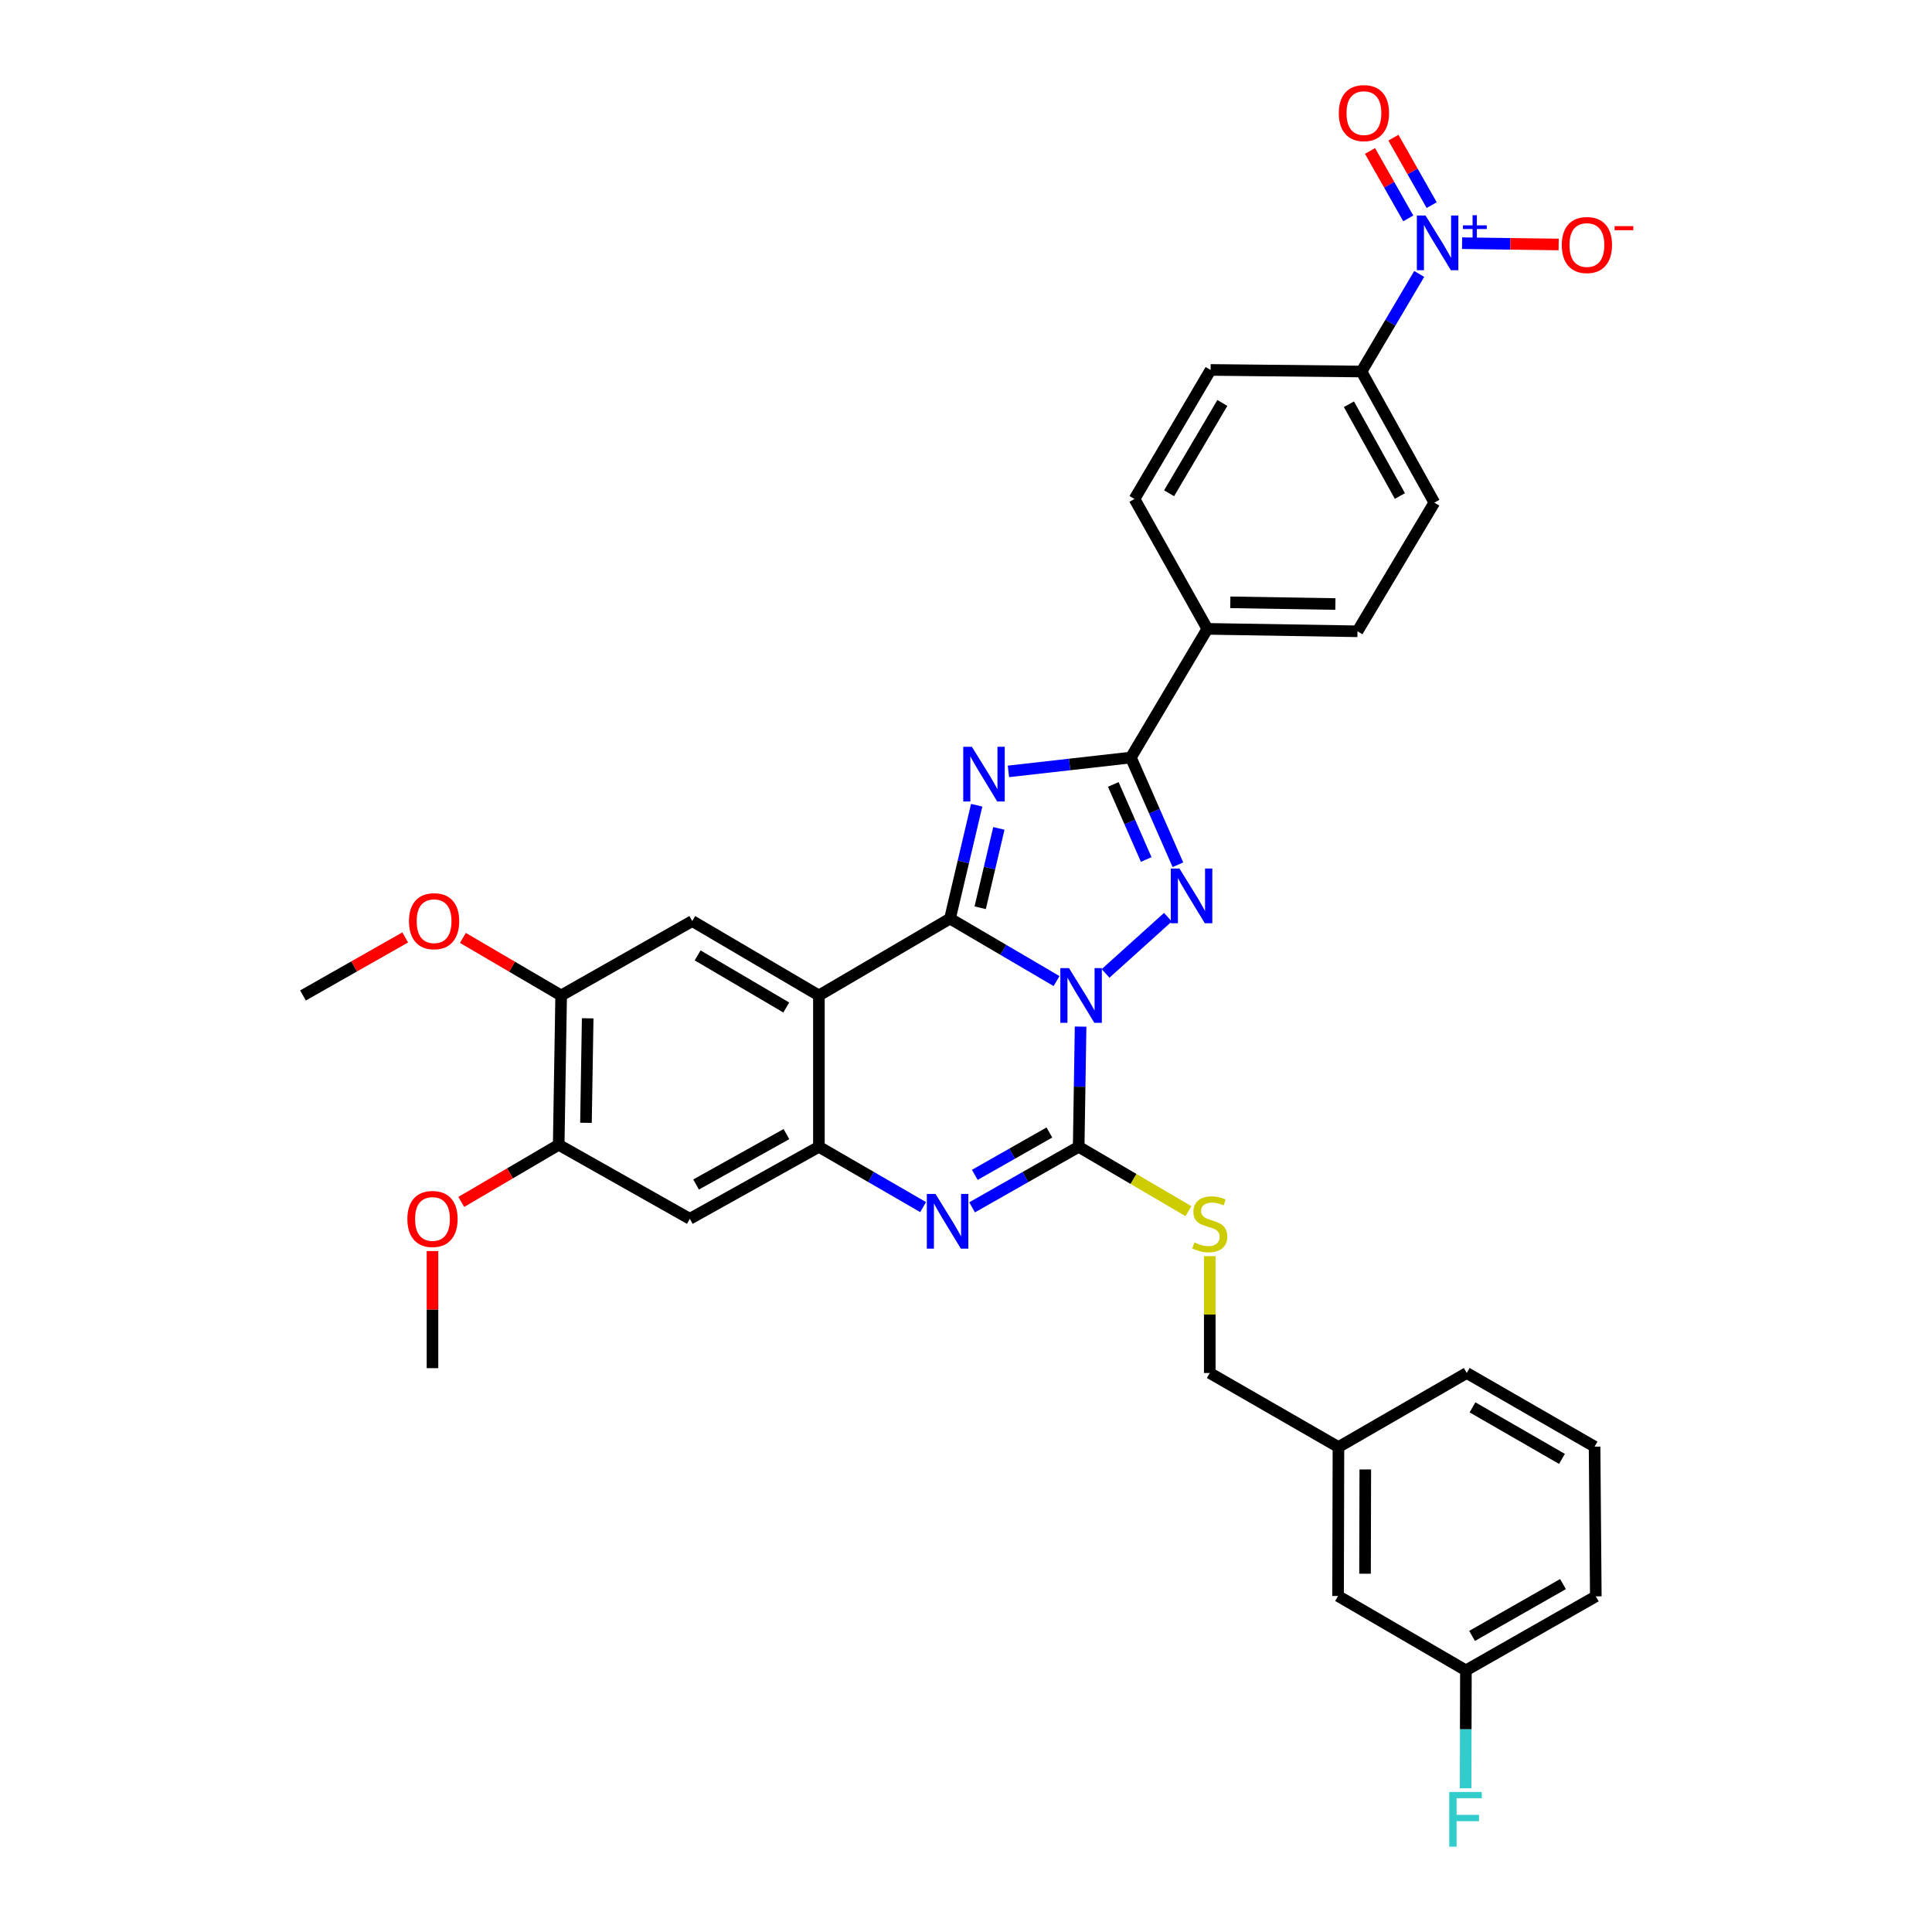 <?xml version='1.0' encoding='iso-8859-1'?>
<svg version='1.1' baseProfile='full'
              xmlns='http://www.w3.org/2000/svg'
                      xmlns:rdkit='http://www.rdkit.org/xml'
                      xmlns:xlink='http://www.w3.org/1999/xlink'
                  xml:space='preserve'
width='1000px' height='1000px' viewBox='0 0 1000 1000'>
<!-- END OF HEADER -->
<rect style='opacity:1.0;fill:#FFFFFF;stroke:none' width='1000' height='1000' x='0' y='0'> </rect>
<path class='bond-0' d='M 546.867,507.801 L 519.292,491.632' style='fill:none;fill-rule:evenodd;stroke:#0000FF;stroke-width:6px;stroke-linecap:butt;stroke-linejoin:miter;stroke-opacity:1' />
<path class='bond-0' d='M 519.292,491.632 L 491.718,475.464' style='fill:none;fill-rule:evenodd;stroke:#000000;stroke-width:6px;stroke-linecap:butt;stroke-linejoin:miter;stroke-opacity:1' />
<path class='bond-2' d='M 572.237,503.838 L 604.514,474.749' style='fill:none;fill-rule:evenodd;stroke:#0000FF;stroke-width:6px;stroke-linecap:butt;stroke-linejoin:miter;stroke-opacity:1' />
<path class='bond-3' d='M 559.315,531.37 L 558.817,562.475' style='fill:none;fill-rule:evenodd;stroke:#0000FF;stroke-width:6px;stroke-linecap:butt;stroke-linejoin:miter;stroke-opacity:1' />
<path class='bond-3' d='M 558.817,562.475 L 558.32,593.581' style='fill:none;fill-rule:evenodd;stroke:#000000;stroke-width:6px;stroke-linecap:butt;stroke-linejoin:miter;stroke-opacity:1' />
<path class='bond-1' d='M 491.718,475.464 L 498.622,446.122' style='fill:none;fill-rule:evenodd;stroke:#000000;stroke-width:6px;stroke-linecap:butt;stroke-linejoin:miter;stroke-opacity:1' />
<path class='bond-1' d='M 498.622,446.122 L 505.527,416.78' style='fill:none;fill-rule:evenodd;stroke:#0000FF;stroke-width:6px;stroke-linecap:butt;stroke-linejoin:miter;stroke-opacity:1' />
<path class='bond-1' d='M 507.344,469.851 L 512.177,449.312' style='fill:none;fill-rule:evenodd;stroke:#000000;stroke-width:6px;stroke-linecap:butt;stroke-linejoin:miter;stroke-opacity:1' />
<path class='bond-1' d='M 512.177,449.312 L 517.01,428.772' style='fill:none;fill-rule:evenodd;stroke:#0000FF;stroke-width:6px;stroke-linecap:butt;stroke-linejoin:miter;stroke-opacity:1' />
<path class='bond-4' d='M 491.718,475.464 L 423.863,515.251' style='fill:none;fill-rule:evenodd;stroke:#000000;stroke-width:6px;stroke-linecap:butt;stroke-linejoin:miter;stroke-opacity:1' />
<path class='bond-34' d='M 521.963,399.268 L 553.653,395.683' style='fill:none;fill-rule:evenodd;stroke:#0000FF;stroke-width:6px;stroke-linecap:butt;stroke-linejoin:miter;stroke-opacity:1' />
<path class='bond-34' d='M 553.653,395.683 L 585.343,392.097' style='fill:none;fill-rule:evenodd;stroke:#000000;stroke-width:6px;stroke-linecap:butt;stroke-linejoin:miter;stroke-opacity:1' />
<path class='bond-5' d='M 609.685,447.605 L 597.514,419.851' style='fill:none;fill-rule:evenodd;stroke:#0000FF;stroke-width:6px;stroke-linecap:butt;stroke-linejoin:miter;stroke-opacity:1' />
<path class='bond-5' d='M 597.514,419.851 L 585.343,392.097' style='fill:none;fill-rule:evenodd;stroke:#000000;stroke-width:6px;stroke-linecap:butt;stroke-linejoin:miter;stroke-opacity:1' />
<path class='bond-5' d='M 593.281,444.871 L 584.761,425.444' style='fill:none;fill-rule:evenodd;stroke:#0000FF;stroke-width:6px;stroke-linecap:butt;stroke-linejoin:miter;stroke-opacity:1' />
<path class='bond-5' d='M 584.761,425.444 L 576.241,406.016' style='fill:none;fill-rule:evenodd;stroke:#000000;stroke-width:6px;stroke-linecap:butt;stroke-linejoin:miter;stroke-opacity:1' />
<path class='bond-6' d='M 558.32,593.581 L 530.738,609.251' style='fill:none;fill-rule:evenodd;stroke:#000000;stroke-width:6px;stroke-linecap:butt;stroke-linejoin:miter;stroke-opacity:1' />
<path class='bond-6' d='M 530.738,609.251 L 503.156,624.921' style='fill:none;fill-rule:evenodd;stroke:#0000FF;stroke-width:6px;stroke-linecap:butt;stroke-linejoin:miter;stroke-opacity:1' />
<path class='bond-6' d='M 543.166,586.174 L 523.859,597.143' style='fill:none;fill-rule:evenodd;stroke:#000000;stroke-width:6px;stroke-linecap:butt;stroke-linejoin:miter;stroke-opacity:1' />
<path class='bond-6' d='M 523.859,597.143 L 504.552,608.112' style='fill:none;fill-rule:evenodd;stroke:#0000FF;stroke-width:6px;stroke-linecap:butt;stroke-linejoin:miter;stroke-opacity:1' />
<path class='bond-11' d='M 558.32,593.581 L 586.724,610.236' style='fill:none;fill-rule:evenodd;stroke:#000000;stroke-width:6px;stroke-linecap:butt;stroke-linejoin:miter;stroke-opacity:1' />
<path class='bond-11' d='M 586.724,610.236 L 615.128,626.892' style='fill:none;fill-rule:evenodd;stroke:#CCCC00;stroke-width:6px;stroke-linecap:butt;stroke-linejoin:miter;stroke-opacity:1' />
<path class='bond-9' d='M 423.863,515.251 L 358.314,476.725' style='fill:none;fill-rule:evenodd;stroke:#000000;stroke-width:6px;stroke-linecap:butt;stroke-linejoin:miter;stroke-opacity:1' />
<path class='bond-9' d='M 406.975,521.478 L 361.09,494.509' style='fill:none;fill-rule:evenodd;stroke:#000000;stroke-width:6px;stroke-linecap:butt;stroke-linejoin:miter;stroke-opacity:1' />
<path class='bond-35' d='M 423.863,515.251 L 423.863,593.581' style='fill:none;fill-rule:evenodd;stroke:#000000;stroke-width:6px;stroke-linecap:butt;stroke-linejoin:miter;stroke-opacity:1' />
<path class='bond-15' d='M 585.343,392.097 L 624.921,325.496' style='fill:none;fill-rule:evenodd;stroke:#000000;stroke-width:6px;stroke-linecap:butt;stroke-linejoin:miter;stroke-opacity:1' />
<path class='bond-7' d='M 477.801,624.801 L 450.832,609.191' style='fill:none;fill-rule:evenodd;stroke:#0000FF;stroke-width:6px;stroke-linecap:butt;stroke-linejoin:miter;stroke-opacity:1' />
<path class='bond-7' d='M 450.832,609.191 L 423.863,593.581' style='fill:none;fill-rule:evenodd;stroke:#000000;stroke-width:6px;stroke-linecap:butt;stroke-linejoin:miter;stroke-opacity:1' />
<path class='bond-10' d='M 423.863,593.581 L 357.053,630.855' style='fill:none;fill-rule:evenodd;stroke:#000000;stroke-width:6px;stroke-linecap:butt;stroke-linejoin:miter;stroke-opacity:1' />
<path class='bond-10' d='M 407.057,587.011 L 360.29,613.103' style='fill:none;fill-rule:evenodd;stroke:#000000;stroke-width:6px;stroke-linecap:butt;stroke-linejoin:miter;stroke-opacity:1' />
<path class='bond-8' d='M 734.581,141.793 L 719.647,167.047' style='fill:none;fill-rule:evenodd;stroke:#0000FF;stroke-width:6px;stroke-linecap:butt;stroke-linejoin:miter;stroke-opacity:1' />
<path class='bond-8' d='M 719.647,167.047 L 704.713,192.3' style='fill:none;fill-rule:evenodd;stroke:#000000;stroke-width:6px;stroke-linecap:butt;stroke-linejoin:miter;stroke-opacity:1' />
<path class='bond-16' d='M 756.771,125.87 L 781.766,126.208' style='fill:none;fill-rule:evenodd;stroke:#0000FF;stroke-width:6px;stroke-linecap:butt;stroke-linejoin:miter;stroke-opacity:1' />
<path class='bond-16' d='M 781.766,126.208 L 806.761,126.545' style='fill:none;fill-rule:evenodd;stroke:#FF0000;stroke-width:6px;stroke-linecap:butt;stroke-linejoin:miter;stroke-opacity:1' />
<path class='bond-17' d='M 741.029,106.171 L 731.128,88.714' style='fill:none;fill-rule:evenodd;stroke:#0000FF;stroke-width:6px;stroke-linecap:butt;stroke-linejoin:miter;stroke-opacity:1' />
<path class='bond-17' d='M 731.128,88.714 L 721.228,71.257' style='fill:none;fill-rule:evenodd;stroke:#FF0000;stroke-width:6px;stroke-linecap:butt;stroke-linejoin:miter;stroke-opacity:1' />
<path class='bond-17' d='M 728.916,113.041 L 719.015,95.584' style='fill:none;fill-rule:evenodd;stroke:#0000FF;stroke-width:6px;stroke-linecap:butt;stroke-linejoin:miter;stroke-opacity:1' />
<path class='bond-17' d='M 719.015,95.584 L 709.115,78.127' style='fill:none;fill-rule:evenodd;stroke:#FF0000;stroke-width:6px;stroke-linecap:butt;stroke-linejoin:miter;stroke-opacity:1' />
<path class='bond-12' d='M 358.314,476.725 L 290.451,515.251' style='fill:none;fill-rule:evenodd;stroke:#000000;stroke-width:6px;stroke-linecap:butt;stroke-linejoin:miter;stroke-opacity:1' />
<path class='bond-13' d='M 357.053,630.855 L 289.182,592.537' style='fill:none;fill-rule:evenodd;stroke:#000000;stroke-width:6px;stroke-linecap:butt;stroke-linejoin:miter;stroke-opacity:1' />
<path class='bond-22' d='M 626.175,650.181 L 626.175,680.422' style='fill:none;fill-rule:evenodd;stroke:#CCCC00;stroke-width:6px;stroke-linecap:butt;stroke-linejoin:miter;stroke-opacity:1' />
<path class='bond-22' d='M 626.175,680.422 L 626.175,710.662' style='fill:none;fill-rule:evenodd;stroke:#000000;stroke-width:6px;stroke-linecap:butt;stroke-linejoin:miter;stroke-opacity:1' />
<path class='bond-26' d='M 290.451,515.251 L 265.021,500.354' style='fill:none;fill-rule:evenodd;stroke:#000000;stroke-width:6px;stroke-linecap:butt;stroke-linejoin:miter;stroke-opacity:1' />
<path class='bond-26' d='M 265.021,500.354 L 239.59,485.456' style='fill:none;fill-rule:evenodd;stroke:#FF0000;stroke-width:6px;stroke-linecap:butt;stroke-linejoin:miter;stroke-opacity:1' />
<path class='bond-36' d='M 290.451,515.251 L 289.182,592.537' style='fill:none;fill-rule:evenodd;stroke:#000000;stroke-width:6px;stroke-linecap:butt;stroke-linejoin:miter;stroke-opacity:1' />
<path class='bond-36' d='M 304.184,527.073 L 303.296,581.172' style='fill:none;fill-rule:evenodd;stroke:#000000;stroke-width:6px;stroke-linecap:butt;stroke-linejoin:miter;stroke-opacity:1' />
<path class='bond-27' d='M 289.182,592.537 L 263.966,607.328' style='fill:none;fill-rule:evenodd;stroke:#000000;stroke-width:6px;stroke-linecap:butt;stroke-linejoin:miter;stroke-opacity:1' />
<path class='bond-27' d='M 263.966,607.328 L 238.75,622.119' style='fill:none;fill-rule:evenodd;stroke:#FF0000;stroke-width:6px;stroke-linecap:butt;stroke-linejoin:miter;stroke-opacity:1' />
<path class='bond-14' d='M 704.713,192.3 L 742.412,260.155' style='fill:none;fill-rule:evenodd;stroke:#000000;stroke-width:6px;stroke-linecap:butt;stroke-linejoin:miter;stroke-opacity:1' />
<path class='bond-14' d='M 698.195,209.241 L 724.585,256.74' style='fill:none;fill-rule:evenodd;stroke:#000000;stroke-width:6px;stroke-linecap:butt;stroke-linejoin:miter;stroke-opacity:1' />
<path class='bond-37' d='M 704.713,192.3 L 626.6,191.472' style='fill:none;fill-rule:evenodd;stroke:#000000;stroke-width:6px;stroke-linecap:butt;stroke-linejoin:miter;stroke-opacity:1' />
<path class='bond-20' d='M 624.921,325.496 L 587.215,258.267' style='fill:none;fill-rule:evenodd;stroke:#000000;stroke-width:6px;stroke-linecap:butt;stroke-linejoin:miter;stroke-opacity:1' />
<path class='bond-21' d='M 624.921,325.496 L 702.625,326.757' style='fill:none;fill-rule:evenodd;stroke:#000000;stroke-width:6px;stroke-linecap:butt;stroke-linejoin:miter;stroke-opacity:1' />
<path class='bond-21' d='M 636.803,311.761 L 691.195,312.644' style='fill:none;fill-rule:evenodd;stroke:#000000;stroke-width:6px;stroke-linecap:butt;stroke-linejoin:miter;stroke-opacity:1' />
<path class='bond-18' d='M 626.6,191.472 L 587.215,258.267' style='fill:none;fill-rule:evenodd;stroke:#000000;stroke-width:6px;stroke-linecap:butt;stroke-linejoin:miter;stroke-opacity:1' />
<path class='bond-18' d='M 632.688,208.565 L 605.118,255.321' style='fill:none;fill-rule:evenodd;stroke:#000000;stroke-width:6px;stroke-linecap:butt;stroke-linejoin:miter;stroke-opacity:1' />
<path class='bond-19' d='M 742.412,260.155 L 702.625,326.757' style='fill:none;fill-rule:evenodd;stroke:#000000;stroke-width:6px;stroke-linecap:butt;stroke-linejoin:miter;stroke-opacity:1' />
<path class='bond-25' d='M 626.175,710.662 L 692.776,748.988' style='fill:none;fill-rule:evenodd;stroke:#000000;stroke-width:6px;stroke-linecap:butt;stroke-linejoin:miter;stroke-opacity:1' />
<path class='bond-23' d='M 692.583,826.08 L 692.776,748.988' style='fill:none;fill-rule:evenodd;stroke:#000000;stroke-width:6px;stroke-linecap:butt;stroke-linejoin:miter;stroke-opacity:1' />
<path class='bond-23' d='M 706.537,814.551 L 706.673,760.586' style='fill:none;fill-rule:evenodd;stroke:#000000;stroke-width:6px;stroke-linecap:butt;stroke-linejoin:miter;stroke-opacity:1' />
<path class='bond-24' d='M 692.583,826.08 L 758.751,864.591' style='fill:none;fill-rule:evenodd;stroke:#000000;stroke-width:6px;stroke-linecap:butt;stroke-linejoin:miter;stroke-opacity:1' />
<path class='bond-28' d='M 758.751,864.591 L 758.672,895.093' style='fill:none;fill-rule:evenodd;stroke:#000000;stroke-width:6px;stroke-linecap:butt;stroke-linejoin:miter;stroke-opacity:1' />
<path class='bond-28' d='M 758.672,895.093 L 758.592,925.596' style='fill:none;fill-rule:evenodd;stroke:#33CCCC;stroke-width:6px;stroke-linecap:butt;stroke-linejoin:miter;stroke-opacity:1' />
<path class='bond-38' d='M 758.751,864.591 L 825.987,826.273' style='fill:none;fill-rule:evenodd;stroke:#000000;stroke-width:6px;stroke-linecap:butt;stroke-linejoin:miter;stroke-opacity:1' />
<path class='bond-38' d='M 761.942,846.745 L 809.007,819.922' style='fill:none;fill-rule:evenodd;stroke:#000000;stroke-width:6px;stroke-linecap:butt;stroke-linejoin:miter;stroke-opacity:1' />
<path class='bond-31' d='M 692.776,748.988 L 759.185,710.662' style='fill:none;fill-rule:evenodd;stroke:#000000;stroke-width:6px;stroke-linecap:butt;stroke-linejoin:miter;stroke-opacity:1' />
<path class='bond-32' d='M 209.734,485.212 L 183.274,500.231' style='fill:none;fill-rule:evenodd;stroke:#FF0000;stroke-width:6px;stroke-linecap:butt;stroke-linejoin:miter;stroke-opacity:1' />
<path class='bond-32' d='M 183.274,500.231 L 156.814,515.251' style='fill:none;fill-rule:evenodd;stroke:#000000;stroke-width:6px;stroke-linecap:butt;stroke-linejoin:miter;stroke-opacity:1' />
<path class='bond-33' d='M 223.857,647.547 L 223.857,677.851' style='fill:none;fill-rule:evenodd;stroke:#FF0000;stroke-width:6px;stroke-linecap:butt;stroke-linejoin:miter;stroke-opacity:1' />
<path class='bond-33' d='M 223.857,677.851 L 223.857,708.155' style='fill:none;fill-rule:evenodd;stroke:#000000;stroke-width:6px;stroke-linecap:butt;stroke-linejoin:miter;stroke-opacity:1' />
<path class='bond-29' d='M 825.353,748.779 L 759.185,710.662' style='fill:none;fill-rule:evenodd;stroke:#000000;stroke-width:6px;stroke-linecap:butt;stroke-linejoin:miter;stroke-opacity:1' />
<path class='bond-29' d='M 808.477,755.128 L 762.159,728.446' style='fill:none;fill-rule:evenodd;stroke:#000000;stroke-width:6px;stroke-linecap:butt;stroke-linejoin:miter;stroke-opacity:1' />
<path class='bond-30' d='M 825.353,748.779 L 825.987,826.273' style='fill:none;fill-rule:evenodd;stroke:#000000;stroke-width:6px;stroke-linecap:butt;stroke-linejoin:miter;stroke-opacity:1' />
<path  class='atom-0' d='M 553.313 501.091
L 562.593 516.091
Q 563.513 517.571, 564.993 520.251
Q 566.473 522.931, 566.553 523.091
L 566.553 501.091
L 570.313 501.091
L 570.313 529.411
L 566.433 529.411
L 556.473 513.011
Q 555.313 511.091, 554.073 508.891
Q 552.873 506.691, 552.513 506.011
L 552.513 529.411
L 548.833 529.411
L 548.833 501.091
L 553.313 501.091
' fill='#0000FF'/>
<path  class='atom-2' d='M 503.05 386.54
L 512.33 401.54
Q 513.25 403.02, 514.73 405.7
Q 516.21 408.38, 516.29 408.54
L 516.29 386.54
L 520.05 386.54
L 520.05 414.86
L 516.17 414.86
L 506.21 398.46
Q 505.05 396.54, 503.81 394.34
Q 502.61 392.14, 502.25 391.46
L 502.25 414.86
L 498.57 414.86
L 498.57 386.54
L 503.05 386.54
' fill='#0000FF'/>
<path  class='atom-3' d='M 610.492 449.56
L 619.772 464.56
Q 620.692 466.04, 622.172 468.72
Q 623.652 471.4, 623.732 471.56
L 623.732 449.56
L 627.492 449.56
L 627.492 477.88
L 623.612 477.88
L 613.652 461.48
Q 612.492 459.56, 611.252 457.36
Q 610.052 455.16, 609.692 454.48
L 609.692 477.88
L 606.012 477.88
L 606.012 449.56
L 610.492 449.56
' fill='#0000FF'/>
<path  class='atom-7' d='M 484.205 617.971
L 493.485 632.971
Q 494.405 634.451, 495.885 637.131
Q 497.365 639.811, 497.445 639.971
L 497.445 617.971
L 501.205 617.971
L 501.205 646.291
L 497.325 646.291
L 487.365 629.891
Q 486.205 627.971, 484.965 625.771
Q 483.765 623.571, 483.405 622.891
L 483.405 646.291
L 479.725 646.291
L 479.725 617.971
L 484.205 617.971
' fill='#0000FF'/>
<path  class='atom-9' d='M 737.839 111.538
L 747.119 126.538
Q 748.039 128.018, 749.519 130.698
Q 750.999 133.378, 751.079 133.538
L 751.079 111.538
L 754.839 111.538
L 754.839 139.858
L 750.959 139.858
L 740.999 123.458
Q 739.839 121.538, 738.599 119.338
Q 737.399 117.138, 737.039 116.458
L 737.039 139.858
L 733.359 139.858
L 733.359 111.538
L 737.839 111.538
' fill='#0000FF'/>
<path  class='atom-9' d='M 757.215 116.643
L 762.204 116.643
L 762.204 111.39
L 764.422 111.39
L 764.422 116.643
L 769.544 116.643
L 769.544 118.544
L 764.422 118.544
L 764.422 123.824
L 762.204 123.824
L 762.204 118.544
L 757.215 118.544
L 757.215 116.643
' fill='#0000FF'/>
<path  class='atom-12' d='M 618.175 643.089
Q 618.495 643.209, 619.815 643.769
Q 621.135 644.329, 622.575 644.689
Q 624.055 645.009, 625.495 645.009
Q 628.175 645.009, 629.735 643.729
Q 631.295 642.409, 631.295 640.129
Q 631.295 638.569, 630.495 637.609
Q 629.735 636.649, 628.535 636.129
Q 627.335 635.609, 625.335 635.009
Q 622.815 634.249, 621.295 633.529
Q 619.815 632.809, 618.735 631.289
Q 617.695 629.769, 617.695 627.209
Q 617.695 623.649, 620.095 621.449
Q 622.535 619.249, 627.335 619.249
Q 630.615 619.249, 634.335 620.809
L 633.415 623.889
Q 630.015 622.489, 627.455 622.489
Q 624.695 622.489, 623.175 623.649
Q 621.655 624.769, 621.695 626.729
Q 621.695 628.249, 622.455 629.169
Q 623.255 630.089, 624.375 630.609
Q 625.535 631.129, 627.455 631.729
Q 630.015 632.529, 631.535 633.329
Q 633.055 634.129, 634.135 635.769
Q 635.255 637.369, 635.255 640.129
Q 635.255 644.049, 632.615 646.169
Q 630.015 648.249, 625.655 648.249
Q 623.135 648.249, 621.215 647.689
Q 619.335 647.169, 617.095 646.249
L 618.175 643.089
' fill='#CCCC00'/>
<path  class='atom-17' d='M 808.377 126.823
Q 808.377 120.023, 811.737 116.223
Q 815.097 112.423, 821.377 112.423
Q 827.657 112.423, 831.017 116.223
Q 834.377 120.023, 834.377 126.823
Q 834.377 133.703, 830.977 137.623
Q 827.577 141.503, 821.377 141.503
Q 815.137 141.503, 811.737 137.623
Q 808.377 133.743, 808.377 126.823
M 821.377 138.303
Q 825.697 138.303, 828.017 135.423
Q 830.377 132.503, 830.377 126.823
Q 830.377 121.263, 828.017 118.463
Q 825.697 115.623, 821.377 115.623
Q 817.057 115.623, 814.697 118.423
Q 812.377 121.223, 812.377 126.823
Q 812.377 132.543, 814.697 135.423
Q 817.057 138.303, 821.377 138.303
' fill='#FF0000'/>
<path  class='atom-17' d='M 835.697 117.045
L 845.385 117.045
L 845.385 119.157
L 835.697 119.157
L 835.697 117.045
' fill='#FF0000'/>
<path  class='atom-18' d='M 692.967 58.542
Q 692.967 51.742, 696.327 47.943
Q 699.687 44.142, 705.967 44.142
Q 712.247 44.142, 715.607 47.943
Q 718.967 51.742, 718.967 58.542
Q 718.967 65.422, 715.567 69.343
Q 712.167 73.222, 705.967 73.222
Q 699.727 73.222, 696.327 69.343
Q 692.967 65.463, 692.967 58.542
M 705.967 70.022
Q 710.287 70.022, 712.607 67.142
Q 714.967 64.222, 714.967 58.542
Q 714.967 52.983, 712.607 50.182
Q 710.287 47.343, 705.967 47.343
Q 701.647 47.343, 699.287 50.142
Q 696.967 52.943, 696.967 58.542
Q 696.967 64.263, 699.287 67.142
Q 701.647 70.022, 705.967 70.022
' fill='#FF0000'/>
<path  class='atom-27' d='M 211.685 476.805
Q 211.685 470.005, 215.045 466.205
Q 218.405 462.405, 224.685 462.405
Q 230.965 462.405, 234.325 466.205
Q 237.685 470.005, 237.685 476.805
Q 237.685 483.685, 234.285 487.605
Q 230.885 491.485, 224.685 491.485
Q 218.445 491.485, 215.045 487.605
Q 211.685 483.725, 211.685 476.805
M 224.685 488.285
Q 229.005 488.285, 231.325 485.405
Q 233.685 482.485, 233.685 476.805
Q 233.685 471.245, 231.325 468.445
Q 229.005 465.605, 224.685 465.605
Q 220.365 465.605, 218.005 468.405
Q 215.685 471.205, 215.685 476.805
Q 215.685 482.525, 218.005 485.405
Q 220.365 488.285, 224.685 488.285
' fill='#FF0000'/>
<path  class='atom-28' d='M 210.857 630.935
Q 210.857 624.135, 214.217 620.335
Q 217.577 616.535, 223.857 616.535
Q 230.137 616.535, 233.497 620.335
Q 236.857 624.135, 236.857 630.935
Q 236.857 637.815, 233.457 641.735
Q 230.057 645.615, 223.857 645.615
Q 217.617 645.615, 214.217 641.735
Q 210.857 637.855, 210.857 630.935
M 223.857 642.415
Q 228.177 642.415, 230.497 639.535
Q 232.857 636.615, 232.857 630.935
Q 232.857 625.375, 230.497 622.575
Q 228.177 619.735, 223.857 619.735
Q 219.537 619.735, 217.177 622.535
Q 214.857 625.335, 214.857 630.935
Q 214.857 636.655, 217.177 639.535
Q 219.537 642.415, 223.857 642.415
' fill='#FF0000'/>
<path  class='atom-29' d='M 750.13 927.523
L 766.97 927.523
L 766.97 930.763
L 753.93 930.763
L 753.93 939.363
L 765.53 939.363
L 765.53 942.643
L 753.93 942.643
L 753.93 955.843
L 750.13 955.843
L 750.13 927.523
' fill='#33CCCC'/>
</svg>
